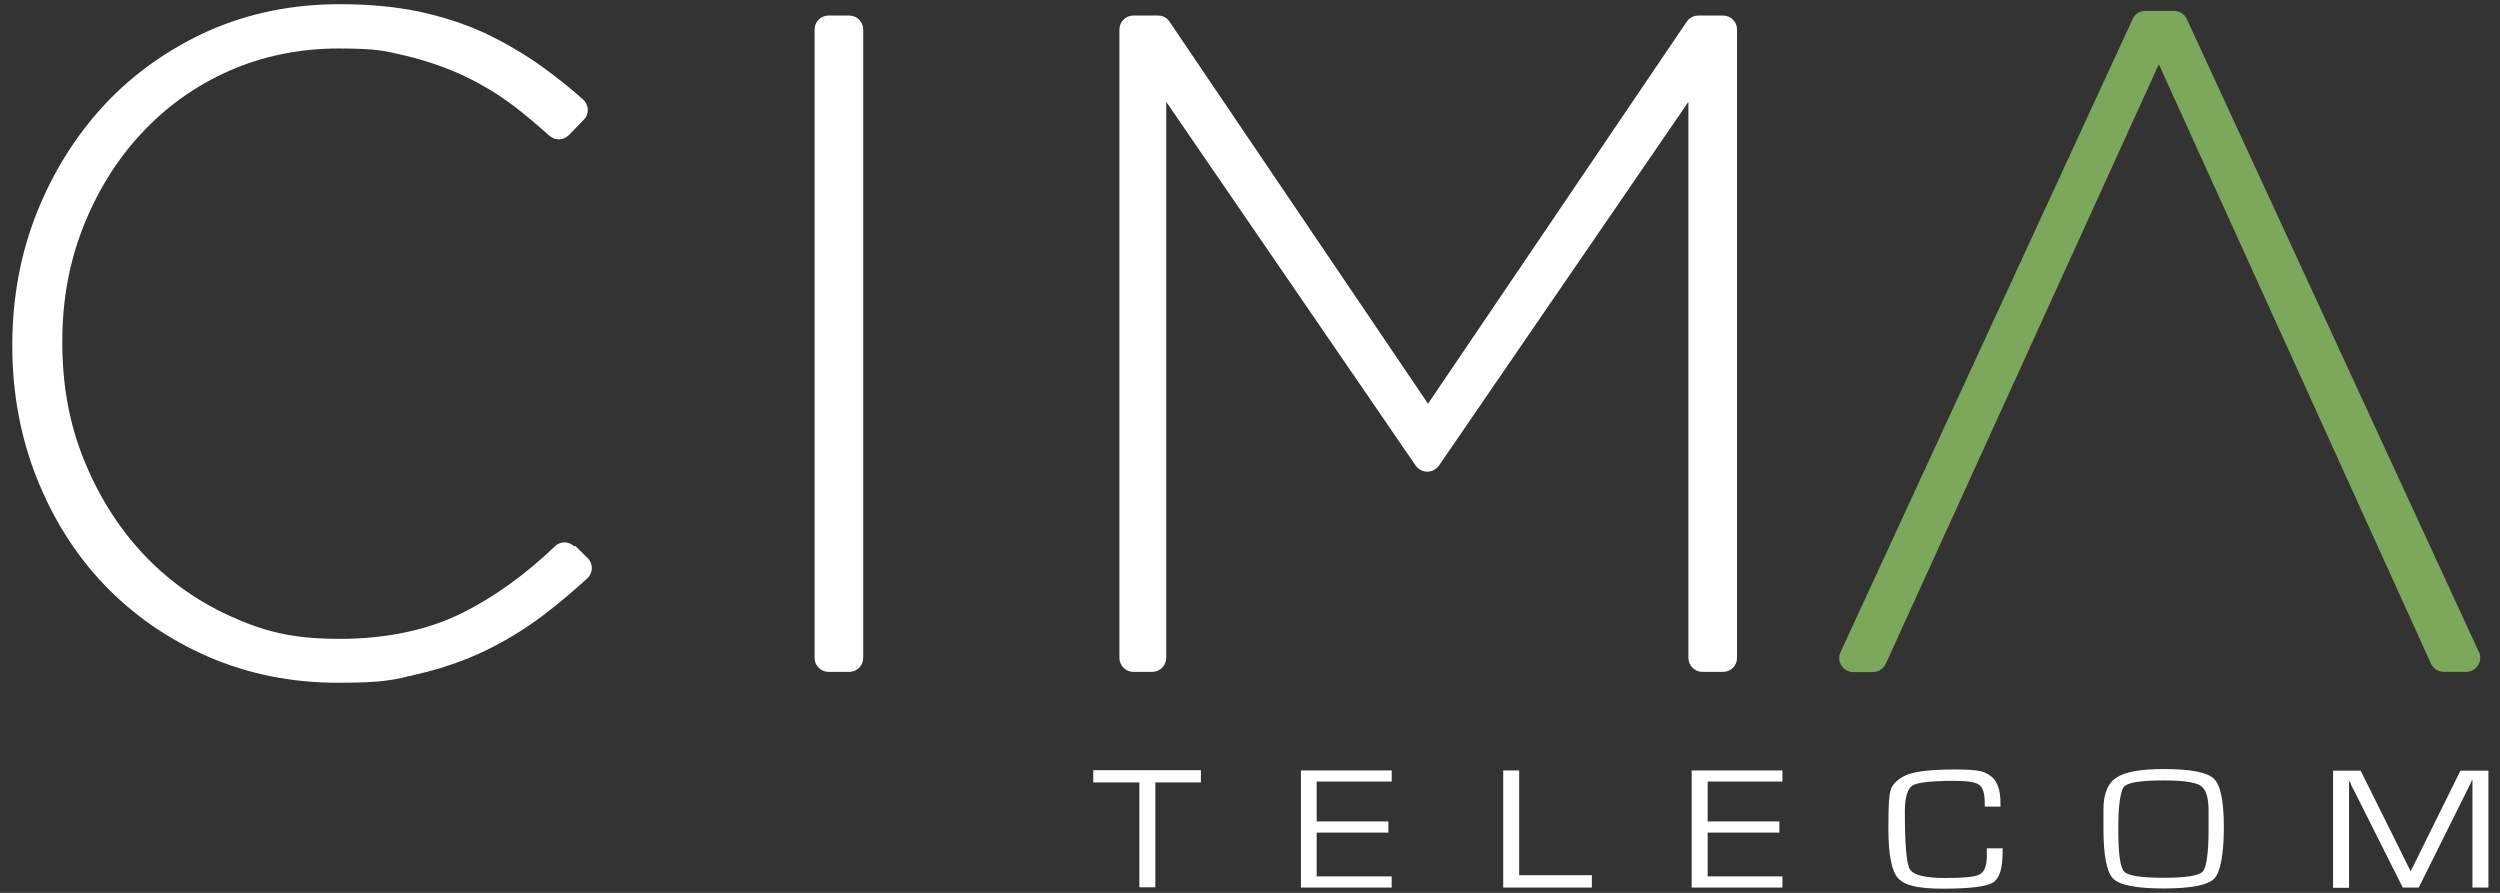 <?xml version="1.0" encoding="UTF-8"?>
<svg xmlns="http://www.w3.org/2000/svg" xmlns:xlink="http://www.w3.org/1999/xlink" width="140px" height="50px" viewBox="0 0 140 50" version="1.1">
<rect x="0" y="0" width="140" height="50" fill="#333333" stroke="none"/>
<g id="surface1">
<path style=" stroke:none;fill-rule:nonzero;fill:rgb(100%,100%,100%);fill-opacity:1;" d="M 64.699 43.816 L 64.699 49.688 L 63.805 49.688 L 63.805 43.816 L 61.223 43.816 L 61.223 43.129 L 67.25 43.129 L 67.25 43.816 Z M 64.699 43.816 "/>
<path style=" stroke:none;fill-rule:nonzero;fill:rgb(100%,100%,100%);fill-opacity:1;" d="M 73.734 43.766 L 73.734 46 L 77.75 46 L 77.75 46.625 L 73.734 46.625 L 73.734 49.078 L 77.934 49.078 L 77.934 49.703 L 72.852 49.703 L 72.852 43.145 L 77.934 43.145 L 77.934 43.766 Z M 73.734 43.766 "/>
<path style=" stroke:none;fill-rule:nonzero;fill:rgb(100%,100%,100%);fill-opacity:1;" d="M 85.074 43.145 L 85.074 49.012 L 89.145 49.012 L 89.145 49.703 L 84.18 49.703 L 84.18 43.145 Z M 85.074 43.145 "/>
<path style=" stroke:none;fill-rule:nonzero;fill:rgb(100%,100%,100%);fill-opacity:1;" d="M 95.629 43.766 L 95.629 46 L 99.645 46 L 99.645 46.625 L 95.629 46.625 L 95.629 49.078 L 99.816 49.078 L 99.816 49.703 L 94.734 49.703 L 94.734 43.145 L 99.816 43.145 L 99.816 43.766 Z M 95.629 43.766 "/>
<path style=" stroke:none;fill-rule:nonzero;fill:rgb(100%,100%,100%);fill-opacity:1;" d="M 111.262 47.508 L 112.145 47.508 L 112.145 47.754 C 112.145 48.648 111.961 49.207 111.598 49.43 C 111.234 49.648 110.301 49.766 108.824 49.766 C 107.348 49.766 106.66 49.57 106.297 49.184 C 105.934 48.793 105.75 47.871 105.75 46.414 C 105.75 44.961 105.789 44.559 105.867 44.273 C 105.945 43.973 106.18 43.715 106.57 43.492 C 107.023 43.223 107.98 43.09 109.473 43.09 C 110.965 43.09 111.156 43.223 111.508 43.48 C 111.855 43.742 112.027 44.246 112.027 44.988 L 112.027 45.168 C 112.027 45.168 111.145 45.168 111.145 45.168 L 111.145 44.961 C 111.145 44.43 111.039 44.09 110.832 43.949 C 110.625 43.793 110.16 43.727 109.434 43.727 C 108.164 43.727 107.371 43.816 107.102 43.988 C 106.816 44.168 106.672 44.648 106.672 45.453 C 106.672 47.297 106.762 48.375 106.957 48.688 C 107.152 49 107.801 49.168 108.902 49.168 C 110.004 49.168 110.613 49.105 110.871 48.961 C 111.133 48.816 111.262 48.48 111.262 47.922 Z M 111.262 47.508 "/>
<path style=" stroke:none;fill-rule:nonzero;fill:rgb(100%,100%,100%);fill-opacity:1;" d="M 121.164 43.066 C 122.656 43.066 123.602 43.246 123.977 43.609 C 124.355 43.973 124.535 44.871 124.535 46.324 C 124.535 47.777 124.355 48.844 123.992 49.207 C 123.629 49.57 122.68 49.754 121.164 49.754 C 119.648 49.754 118.703 49.57 118.34 49.207 C 117.977 48.844 117.793 47.91 117.793 46.402 L 117.793 45.324 C 117.793 44.453 118.039 43.855 118.52 43.547 C 119 43.223 119.883 43.066 121.18 43.066 Z M 121.152 43.703 C 119.895 43.703 119.168 43.816 118.949 44.051 C 118.742 44.285 118.625 45.078 118.625 46.43 C 118.625 47.777 118.727 48.57 118.949 48.805 C 119.156 49.039 119.895 49.156 121.152 49.156 C 122.41 49.156 123.148 49.039 123.355 48.805 C 123.562 48.57 123.68 47.777 123.68 46.43 L 123.68 45.375 C 123.68 44.648 123.523 44.195 123.238 44 C 122.941 43.805 122.254 43.703 121.164 43.703 Z M 121.152 43.703 "/>
<path style=" stroke:none;fill-rule:nonzero;fill:rgb(100%,100%,100%);fill-opacity:1;" d="M 139.352 43.145 L 139.352 49.703 L 138.457 49.703 L 138.457 43.871 C 138.457 43.871 138.457 43.676 138.457 43.676 L 138.43 43.676 L 138.367 43.832 C 138.328 43.91 138.316 43.961 138.301 43.973 L 138.145 44.285 L 135.449 49.703 L 134.555 49.703 L 131.859 44.336 L 131.703 44.039 L 131.641 43.883 C 131.625 43.844 131.602 43.793 131.574 43.742 L 131.547 43.742 L 131.547 43.922 C 131.547 43.922 131.547 44.105 131.547 44.105 L 131.547 49.715 L 130.652 49.715 L 130.652 43.156 L 132.195 43.156 L 134.309 47.402 L 134.645 48.09 L 134.816 48.43 L 134.984 48.766 L 135.008 48.766 L 135.18 48.43 C 135.254 48.258 135.309 48.156 135.348 48.09 L 135.684 47.402 L 137.785 43.156 L 139.352 43.156 Z M 139.352 43.145 "/>
<path style=" stroke:none;fill-rule:nonzero;fill:rgb(100%,100%,100%);fill-opacity:1;" d="M 32.16 30.598 C 32.004 30.453 31.812 30.375 31.617 30.375 C 31.422 30.375 31.227 30.441 31.086 30.586 C 29.414 32.184 27.664 33.441 25.914 34.312 C 23.969 35.285 21.637 35.777 19.004 35.777 C 16.371 35.777 14.75 35.352 12.871 34.492 C 10.992 33.637 9.348 32.453 7.973 30.973 C 6.598 29.492 5.496 27.727 4.691 25.727 C 3.875 23.703 3.488 21.547 3.488 19.145 C 3.488 16.742 3.891 14.664 4.668 12.688 C 5.457 10.703 6.547 8.934 7.922 7.469 C 9.293 5.988 10.941 4.805 12.82 3.973 C 14.699 3.145 16.762 2.715 18.953 2.715 C 21.145 2.715 21.582 2.855 22.75 3.129 C 23.902 3.402 25.004 3.793 26.004 4.258 C 26.988 4.727 27.934 5.297 28.805 5.961 C 29.465 6.469 30.125 7.027 30.762 7.598 C 30.918 7.727 31.098 7.805 31.293 7.805 C 31.488 7.805 31.695 7.727 31.852 7.57 L 32.691 6.703 C 32.848 6.547 32.926 6.336 32.914 6.129 C 32.914 5.922 32.809 5.715 32.652 5.57 C 31.914 4.91 31.137 4.297 30.348 3.727 C 29.348 3.012 28.273 2.391 27.156 1.855 C 26.031 1.336 24.785 0.934 23.465 0.648 C 22.141 0.375 20.637 0.234 19.016 0.234 C 16.371 0.234 13.91 0.742 11.68 1.727 C 9.465 2.727 7.504 4.105 5.898 5.816 C 4.277 7.547 2.996 9.586 2.074 11.883 C 1.152 14.184 0.688 16.688 0.688 19.336 C 0.688 21.988 1.141 24.441 2.047 26.742 C 2.957 29.039 4.227 31.066 5.848 32.754 C 7.465 34.441 9.41 35.793 11.641 36.766 C 13.871 37.742 16.32 38.234 18.926 38.234 C 21.531 38.234 22.023 38.078 23.371 37.754 C 24.734 37.441 26.004 37 27.172 36.441 C 28.324 35.883 29.438 35.207 30.477 34.414 C 31.293 33.793 32.098 33.105 32.887 32.391 C 33.043 32.246 33.133 32.039 33.145 31.832 C 33.145 31.609 33.07 31.402 32.914 31.258 L 32.215 30.57 "/>
<path style=" stroke:none;fill-rule:nonzero;fill:rgb(100%,100%,100%);fill-opacity:1;" d="M 47.562 0.871 L 46.395 0.871 C 45.965 0.871 45.617 1.223 45.617 1.648 L 45.617 36.844 C 45.617 37.273 45.965 37.625 46.395 37.625 L 47.562 37.625 C 47.988 37.625 48.34 37.273 48.34 36.844 L 48.34 1.648 C 48.34 1.223 47.988 0.871 47.562 0.871 "/>
<path style=" stroke:none;fill-rule:nonzero;fill:rgb(100%,100%,100%);fill-opacity:1;" d="M 96.484 0.871 L 95.109 0.871 C 94.852 0.871 94.605 1 94.461 1.207 L 79.969 22.609 L 65.488 1.207 C 65.348 0.988 65.102 0.871 64.84 0.871 L 63.465 0.871 C 63.039 0.871 62.688 1.223 62.688 1.648 L 62.688 36.844 C 62.688 37.273 63.039 37.625 63.465 37.625 L 64.531 37.625 C 64.957 37.625 65.309 37.273 65.309 36.844 L 65.309 5.703 L 79.281 26.078 C 79.426 26.285 79.672 26.414 79.93 26.414 C 80.188 26.414 80.422 26.285 80.578 26.078 L 94.551 5.703 L 94.551 36.844 C 94.551 37.273 94.902 37.625 95.328 37.625 L 96.496 37.625 C 96.926 37.625 97.273 37.273 97.273 36.844 L 97.273 1.648 C 97.273 1.223 96.926 0.871 96.496 0.871 "/>
<path style=" stroke:none;fill-rule:nonzero;fill:rgb(49.02%,65.49%,35.686%);fill-opacity:1;" d="M 138.82 36.52 L 122.461 1.066 C 122.332 0.793 122.059 0.609 121.75 0.609 L 120.129 0.609 C 119.828 0.609 119.543 0.793 119.43 1.066 L 103.07 36.52 C 102.953 36.766 102.977 37.051 103.121 37.273 C 103.262 37.492 103.508 37.637 103.781 37.637 L 104.883 37.637 C 105.195 37.637 105.465 37.453 105.598 37.184 L 120.895 3.598 L 136.137 37.168 C 136.266 37.441 136.539 37.625 136.852 37.625 L 138.105 37.625 C 138.379 37.625 138.625 37.48 138.77 37.258 C 138.91 37.039 138.938 36.754 138.82 36.508 "/>
</g>
</svg>
